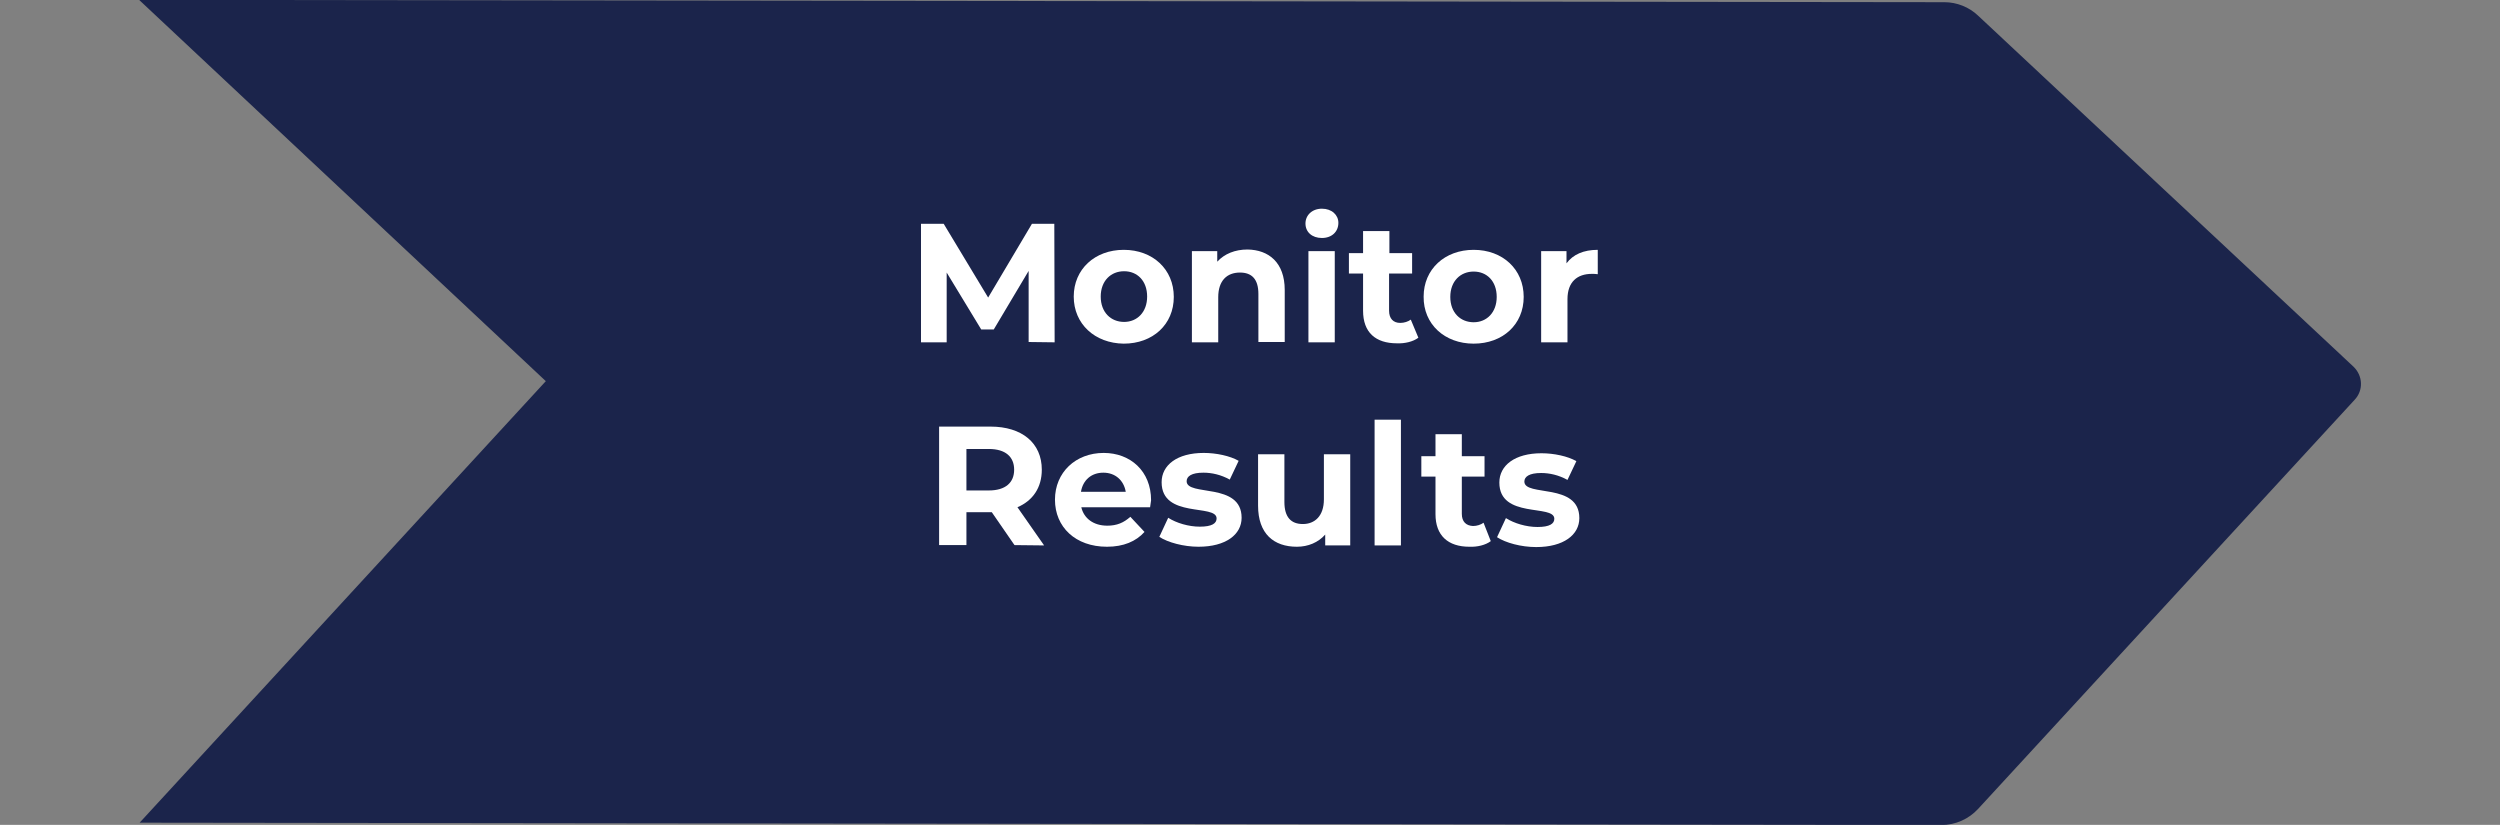 <?xml version="1.0" encoding="UTF-8"?>
<!-- Generator: Adobe Illustrator 28.1.0, SVG Export Plug-In . SVG Version: 6.00 Build 0)  -->
<svg xmlns="http://www.w3.org/2000/svg" xmlns:xlink="http://www.w3.org/1999/xlink" version="1.1" id="Layer_1" x="0px" y="0px" viewBox="0 0 759.5 250.6" style="enable-background:new 0 0 759.5 250.6;" xml:space="preserve">
<rect x="0" y="0" width="759.5" height="250.6" fill="#808080" stroke="none"/>
<style type="text/css">
	.st0{fill:#1B244B;stroke:#1B244B;stroke-width:3.67;stroke-miterlimit:10;}
	.st1{fill:#FFFFFF;}
</style>
<g id="Layer_1-2">
	<path class="st0" d="M714,120.2L599.6,244.5c-2.5,2.7-6,4.3-9.8,4.3l-543.2-0.7l121.8-132.4L46.9,1.8l543.8,0.7   c3.3,0,6.6,1.3,9,3.6l114,106.6C715.9,114.8,716,118.1,714,120.2L714,120.2L714,120.2z"></path>
</g>
<g id="text">
	<g>
		<path class="st1" d="M312.5,103.9l0-21.6l-10.6,17.8h-3.8l-10.5-17.3l0,21.2h-7.8l0-36h6.9l13.5,22.4l13.3-22.4h6.8l0.1,36    L312.5,103.9L312.5,103.9L312.5,103.9z"></path>
		<path class="st1" d="M326.2,90.1c0-8.3,6.4-14.2,15.2-14.2c8.8,0,15.2,5.9,15.2,14.3s-6.4,14.2-15.2,14.2    C332.6,104.3,326.2,98.4,326.2,90.1z M348.5,90.1c0-4.8-3-7.7-7-7.7s-7.1,2.9-7.1,7.7s3.1,7.7,7.1,7.7S348.5,94.8,348.5,90.1z"></path>
		<path class="st1" d="M390.3,88.1v15.8h-8V89.3c0-4.5-2-6.5-5.6-6.5c-3.9,0-6.6,2.4-6.6,7.5v13.7h-8l0-27.7h7.7v3.2    c2.2-2.4,5.4-3.7,9.2-3.7C385.4,75.9,390.3,79.7,390.3,88.1L390.3,88.1L390.3,88.1z"></path>
		<path class="st1" d="M396.6,67.9c0-2.5,2-4.5,5-4.5c3,0,5,1.9,5,4.3c0,2.7-2,4.6-5,4.6S396.6,70.5,396.6,67.9L396.6,67.9    L396.6,67.9z M397.5,76.3h8l0,27.7h-8L397.5,76.3z"></path>
		<path class="st1" d="M430.9,102.6c-1.6,1.2-4.1,1.8-6.5,1.7c-6.5,0-10.3-3.3-10.3-9.9V83.1h-4.3v-6.2h4.3v-6.7h8v6.7h6.9v6.2H422    v11.3c0,2.4,1.3,3.7,3.4,3.7c1.2,0,2.4-0.4,3.2-1L430.9,102.6L430.9,102.6L430.9,102.6z"></path>
		<path class="st1" d="M432.5,90.1c0-8.3,6.4-14.2,15.2-14.2c8.8,0,15.2,5.9,15.2,14.3s-6.4,14.2-15.2,14.2    C438.9,104.4,432.4,98.5,432.5,90.1z M454.7,90.2c0-4.8-3-7.7-7-7.7s-7.1,2.9-7.1,7.7s3.1,7.7,7.1,7.7S454.7,94.9,454.7,90.2    C454.7,90.1,454.7,90.1,454.7,90.2z"></path>
		<path class="st1" d="M485.4,75.9v7.4c-0.7-0.1-1.2-0.1-1.8-0.1c-4.4,0-7.4,2.4-7.4,7.7V104h-8l0-27.7h7.7V80    C477.9,77.3,481.1,75.9,485.4,75.9L485.4,75.9L485.4,75.9z"></path>
		<path class="st1" d="M308.2,165.6l-6.9-10h-7.7v10h-8.3l0-36h15.6c9.6,0,15.6,5,15.6,13.1c0,5.4-2.7,9.4-7.4,11.4l8.1,11.6    L308.2,165.6L308.2,165.6z M300.4,136.4h-6.8v12.6h6.8c5.1,0,7.7-2.4,7.7-6.3S305.5,136.4,300.4,136.4L300.4,136.4z"></path>
		<path class="st1" d="M349.4,154.1l-20.9,0c0.8,3.4,3.7,5.6,7.9,5.6c2.9,0,5-0.9,7-2.7l4.3,4.6c-2.6,2.9-6.4,4.5-11.4,4.5    c-9.6,0-15.8-6-15.8-14.3s6.3-14.2,14.8-14.2c8.1,0,14.4,5.5,14.4,14.4C349.6,152.5,349.5,153.4,349.4,154.1z M328.4,149.4H342    c-0.6-3.5-3.2-5.8-6.8-5.8C331.6,143.6,329,145.8,328.4,149.4L328.4,149.4z"></path>
		<path class="st1" d="M352.2,163.1l2.7-5.8c2.5,1.6,6.2,2.7,9.6,2.7c3.7,0,5.1-1,5.1-2.5c0-4.5-16.7,0.1-16.7-11    c0-5.2,4.7-8.9,12.8-8.9c3.8,0,8,0.9,10.6,2.4l-2.7,5.7c-2.7-1.5-5.5-2.1-8-2.1c-3.6,0-5.1,1.1-5.1,2.6c0,4.7,16.7,0.2,16.7,11.1    c0,5.1-4.8,8.8-13.1,8.8C359.6,166.1,354.8,164.8,352.2,163.1L352.2,163.1L352.2,163.1z"></path>
		<path class="st1" d="M410.2,138l0,27.7h-7.6v-3.3c-2.1,2.4-5.2,3.7-8.6,3.7c-7,0-11.8-3.9-11.8-12.5V138h8v14.5    c0,4.6,2,6.7,5.6,6.7s6.4-2.4,6.4-7.5V138L410.2,138L410.2,138L410.2,138z"></path>
		<path class="st1" d="M417.6,127.5h8l0,38.2h-8L417.6,127.5z"></path>
		<path class="st1" d="M452.9,164.4c-1.6,1.2-4.1,1.8-6.5,1.7c-6.5,0-10.3-3.4-10.3-9.9v-11.4h-4.3v-6.2h4.3v-6.7h8v6.7h6.9v6.2    h-6.9v11.3c0,2.4,1.3,3.6,3.4,3.7c1.2,0,2.4-0.4,3.2-1L452.9,164.4L452.9,164.4L452.9,164.4z"></path>
		<path class="st1" d="M454.8,163.2l2.7-5.8c2.5,1.6,6.2,2.7,9.6,2.7c3.7,0,5.1-1,5.1-2.5c0-4.5-16.7,0.1-16.7-11    c0-5.2,4.7-8.9,12.8-8.9c3.8,0,8,0.9,10.6,2.4l-2.7,5.7c-2.7-1.5-5.5-2.1-8-2.1c-3.6,0-5.1,1.1-5.1,2.6c0,4.7,16.7,0.2,16.7,11.1    c0,5.1-4.8,8.8-13.1,8.8C462.1,166.2,457.4,164.9,454.8,163.2L454.8,163.2L454.8,163.2z"></path>
	</g>
</g>
</svg>

